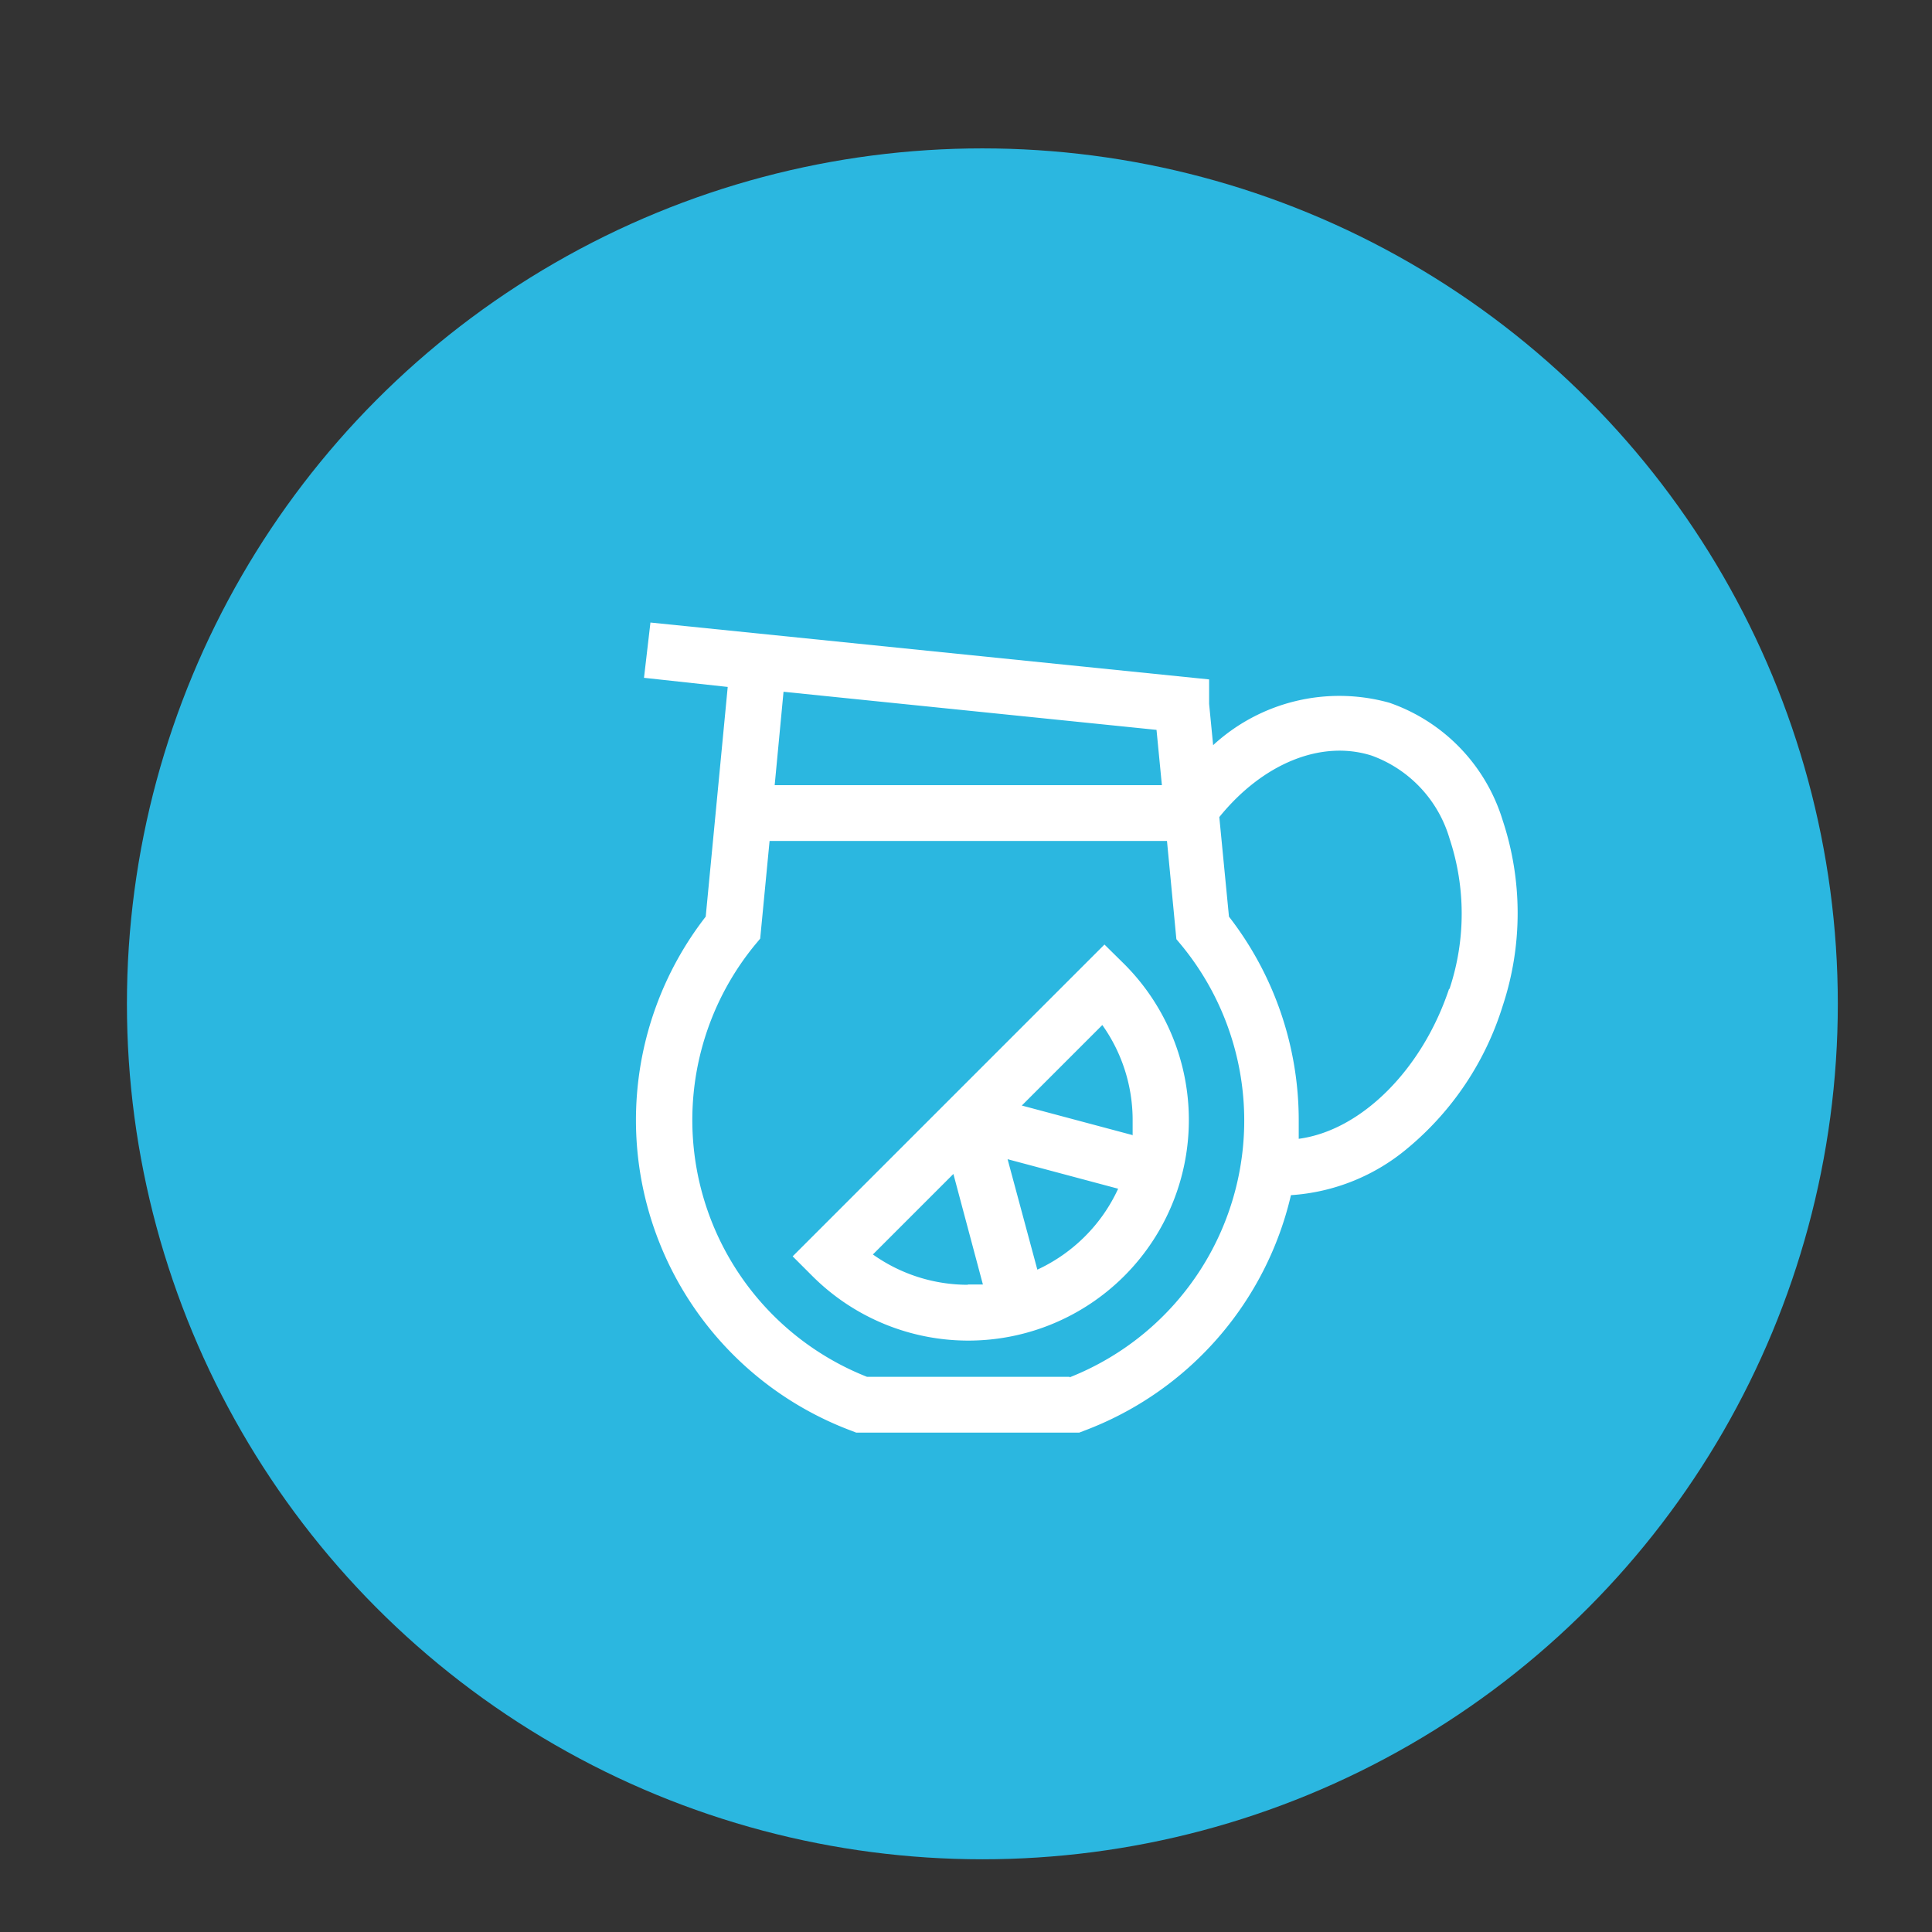 <svg xmlns="http://www.w3.org/2000/svg" viewBox="0 0 72 72"><rect x="0" y="0" width="72" height="72" fill="#333333" stroke="none"/><defs><style>.cls-1{fill:#2bb7e0;}.cls-2{fill:#fff;}</style></defs><title>fruitwater</title><g id="Layer_2" data-name="Layer 2"><circle class="cls-1" cx="36.61" cy="37.41" r="31.88"/></g><g id="Layer_1" data-name="Layer 1"><path class="cls-2" d="M54,36.86c-1,3-3.27,5.27-5.6,5.58,0-.23,0-.46,0-.7a12.38,12.38,0,0,0-2.6-7.58l-.36-3.71c1.62-2,3.8-2.89,5.68-2.29a4.69,4.69,0,0,1,2.9,3.09,8.88,8.88,0,0,1,0,5.6M39.86,51.31H32.31a10.29,10.29,0,0,1-4.18-16.09l.2-.24.35-3.64H43.49L43.84,35l.2.24a10.29,10.29,0,0,1-4.18,16.09M43.1,27.2l.2,2.06H28.87l.33-3.48ZM56,30.57a6.71,6.71,0,0,0-4.22-4.38,6.94,6.94,0,0,0-6.57,1.58l-.15-1.54v-.91L24.24,23.2,24,25.26l3.12.34-.82,8.56a12.36,12.36,0,0,0,5.43,19.16l.18.07h8.31l.18-.07a12.38,12.38,0,0,0,7.71-8.78,7.51,7.51,0,0,0,4.36-1.76A11.21,11.21,0,0,0,56,37.49a11,11,0,0,0,0-6.92M42.2,42.3l-4.12-1.1,3-3a6.11,6.11,0,0,1,1.13,3.55c0,.19,0,.38,0,.57m-3.55,5L37.55,43.2l4.12,1.1a6.11,6.11,0,0,1-1.24,1.78,6.18,6.18,0,0,1-1.78,1.24m-2.57.56a6.11,6.11,0,0,1-3.55-1.13l3-3,1.1,4.12-.57,0M41.16,35.2,29.54,46.82l.73.73A8.22,8.22,0,0,0,41.9,35.93Z"/></g></svg>